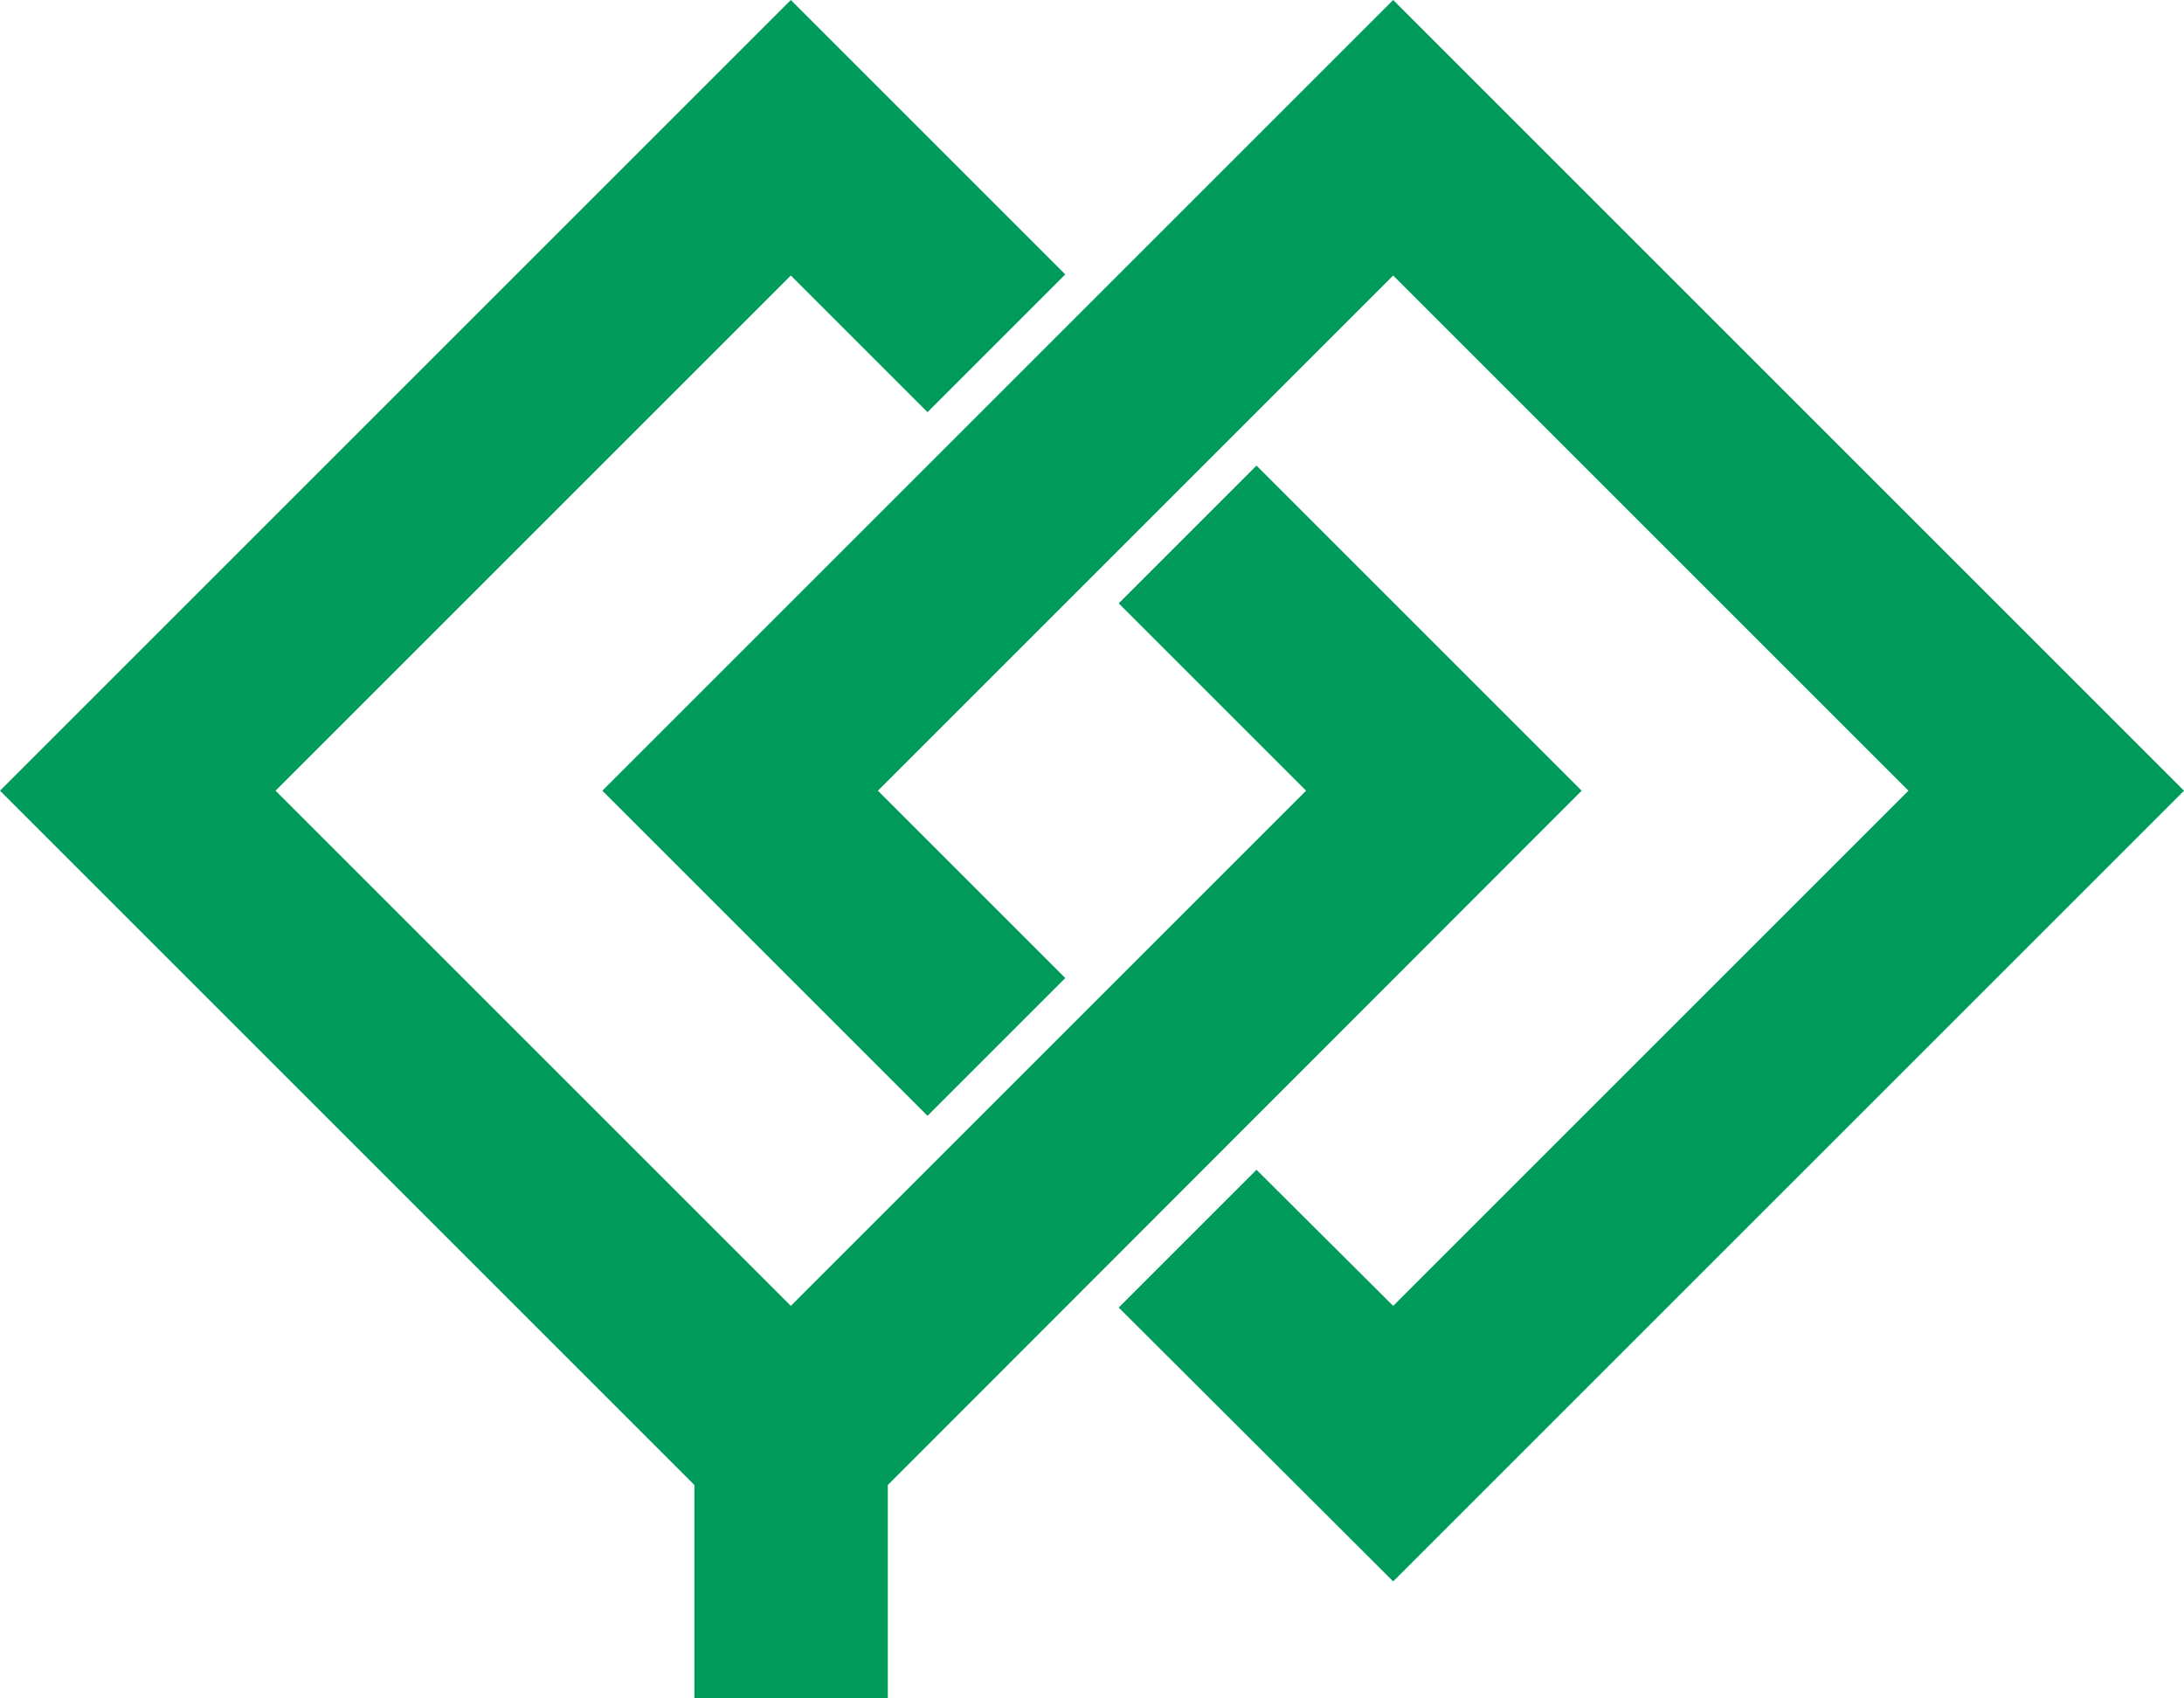 <?xml version="1.0" encoding="UTF-8"?>
<svg xmlns="http://www.w3.org/2000/svg" viewBox="0 0 39.63 30.82">
  <defs>
    <style>
      .cls-1 {
        fill: #009a5a;
      }
    </style>
  </defs>
  <g id="_イヤー_1" data-name="レイヤー 1"/>
  <g id="_イヤー_2" data-name="レイヤー 2">
    <g id="_イヤー_1-2" data-name="レイヤー 1">
      <g>
        <polygon class="cls-1" points="25.28 0 10.93 14.35 16.83 20.25 19.33 17.75 15.93 14.35 25.28 5 34.63 14.35 25.28 23.7 22.8 21.23 20.3 23.73 25.28 28.7 39.63 14.35 25.28 0"/>
        <polygon class="cls-1" points="28.7 14.35 22.8 8.45 20.3 10.95 23.7 14.35 14.35 23.7 5 14.35 14.35 5 16.83 7.48 19.33 4.98 14.35 0 0 14.35 12.6 26.95 12.6 30.82 16.11 30.82 16.11 26.95 28.7 14.35"/>
      </g>
    </g>
  </g>
</svg>